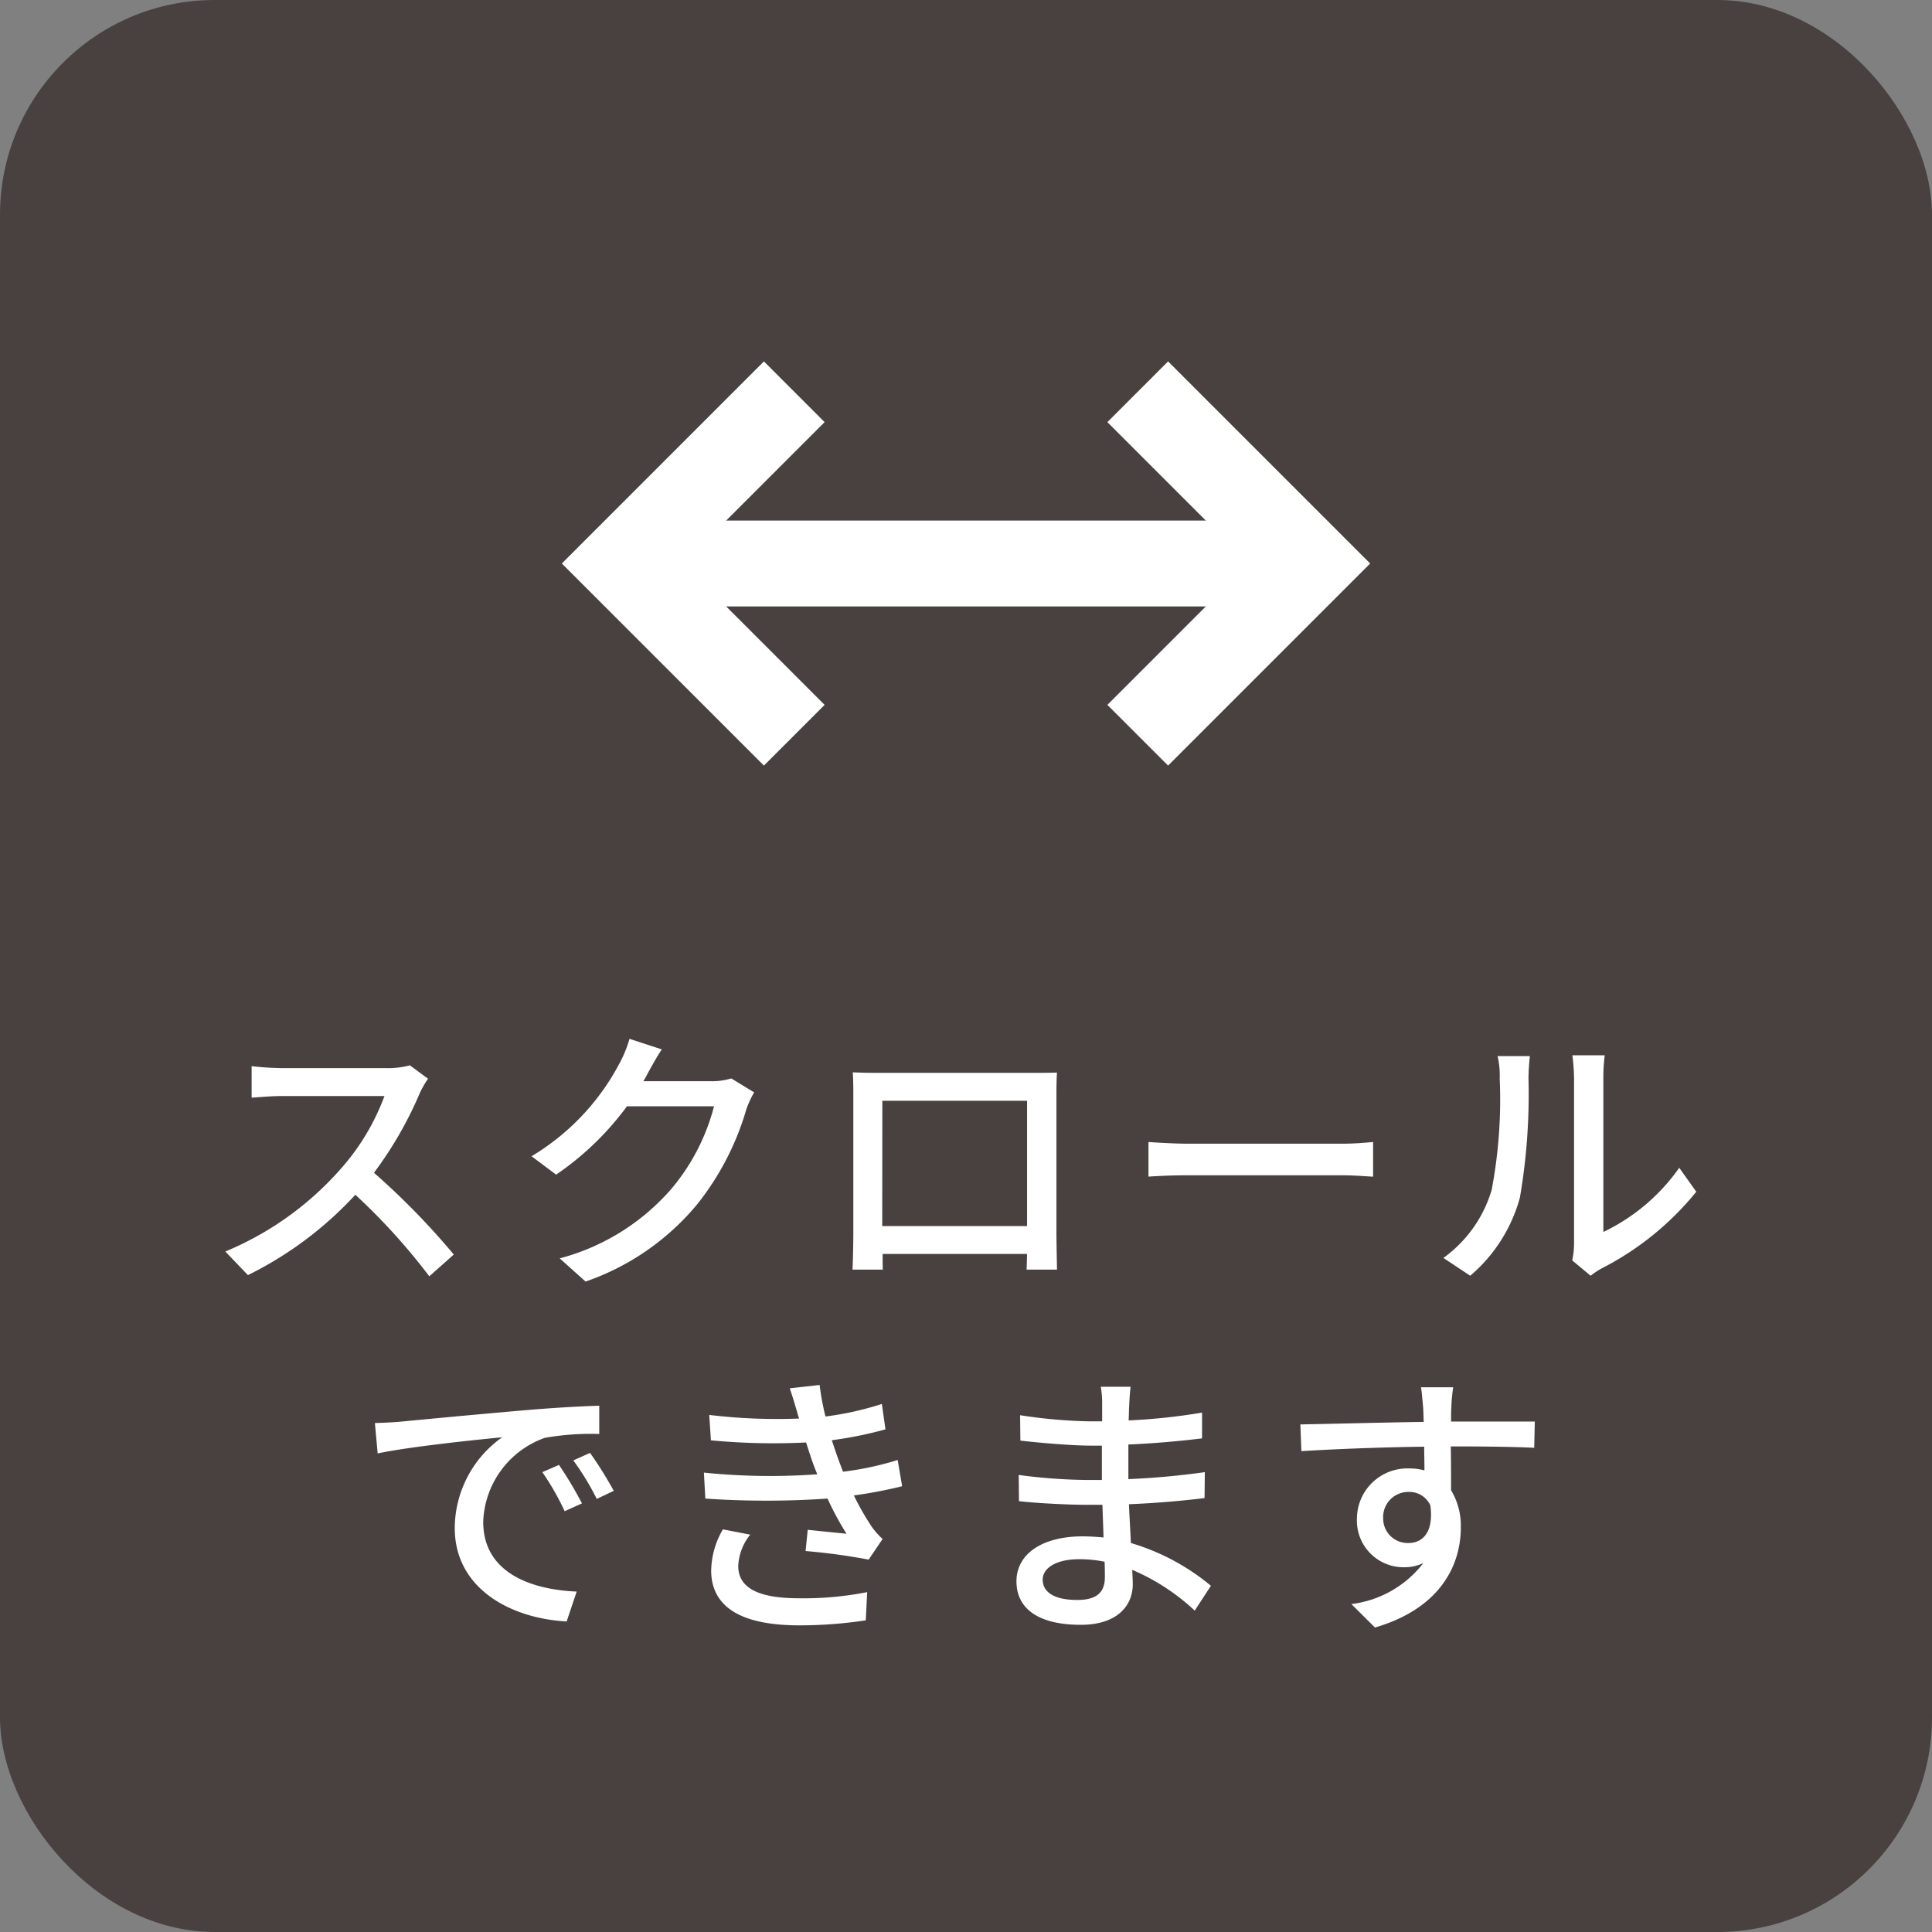 <svg xmlns="http://www.w3.org/2000/svg" width="90" height="90"><rect width="100%" height="100%" fill="#808080" stroke="none"/><g transform="translate(-1696 -1258.35)"><rect width="90" height="90" rx="10" transform="translate(1696 1258.35)" fill="#231815" opacity=".6"/><path d="m1715.939 1308.601-.845-.624a3.943 3.943 0 0 1-1.131.13h-4.824a13.909 13.909 0 0 1-1.417-.091v1.469c.208-.013.91-.078 1.417-.078h4.771a10.7 10.7 0 0 1-2.071 3.432 14.607 14.607 0 0 1-5.343 3.811l1.053 1.1a17.066 17.066 0 0 0 5.005-3.744 29.175 29.175 0 0 1 3.445 3.799l1.14-1.014a34.554 34.554 0 0 0-3.718-3.809 17.793 17.793 0 0 0 2.132-3.705 4.487 4.487 0 0 1 .386-.676Zm10.894-1.365-1.508-.494a5.763 5.763 0 0 1-.481 1.17 11.032 11.032 0 0 1-4.082 4.3l1.144.858a13.576 13.576 0 0 0 3.3-3.185h4.056a9.762 9.762 0 0 1-1.976 3.835 10.416 10.416 0 0 1-5.213 3.25l1.206 1.08a11.715 11.715 0 0 0 5.2-3.6 12.866 12.866 0 0 0 2.288-4.42 4.449 4.449 0 0 1 .364-.793l-1.066-.65a3.053 3.053 0 0 1-.975.13h-3.12c.065-.1.13-.221.182-.325.143-.259.416-.766.676-1.156Zm8.892 1.066c.026.338.026.793.026 1.131v6.383c0 .52-.026 1.56-.039 1.677h1.417c-.013-.065-.013-.377-.013-.728h6.729c-.013.364-.013.663-.026.728h1.42c0-.1-.026-1.222-.026-1.677v-6.383c0-.364 0-.767.026-1.118-.429.013-.9.013-1.2.013h-7.058c-.325 0-.742 0-1.261-.026Zm1.378 1.326h6.742v5.837h-6.747Zm12.397 1.922v1.612a26.965 26.965 0 0 1 1.939-.063h7.07c.572 0 1.17.052 1.456.065v-1.614c-.325.026-.832.078-1.456.078h-7.07c-.7.002-1.51-.05-1.939-.078Zm19.739 5.514.858.715a4.041 4.041 0 0 1 .489-.329 13.678 13.678 0 0 0 4.433-3.584l-.793-1.116a9.145 9.145 0 0 1-3.536 2.99v-7.19a7.83 7.83 0 0 1 .065-1.04h-1.508a9.528 9.528 0 0 1 .078 1.04v7.7a3.749 3.749 0 0 1-.086.814Zm-6-.114 1.25.829a7.3 7.3 0 0 0 2.314-3.64 28.48 28.48 0 0 0 .4-5.551 9.73 9.73 0 0 1 .065-1.04h-1.505a4.051 4.051 0 0 1 .1 1.053 22.541 22.541 0 0 1-.377 5.187 6.017 6.017 0 0 1-2.247 3.162Zm-49.775 7.69.13 1.417c1.456-.312 4.485-.624 5.8-.754a5.215 5.215 0 0 0-2.21 4.225c0 2.86 2.665 4.225 5.213 4.355l.468-1.391c-2.145-.091-4.355-.884-4.355-3.25a4.31 4.31 0 0 1 2.873-3.913 12.528 12.528 0 0 1 2.533-.179v-1.316c-.9.026-2.2.1-3.588.221-2.392.208-4.706.429-5.655.52-.26.026-.715.052-1.209.065Zm8.58 1.95-.78.338a12.293 12.293 0 0 1 1.04 1.82l.806-.364a18.149 18.149 0 0 0-1.071-1.794Zm1.443-.559-.78.351a12.2 12.2 0 0 1 1.092 1.794l.793-.377a18.777 18.777 0 0 0-1.105-1.768Zm9.7-1.716.039.117a26.455 26.455 0 0 1-4.187-.169l.078 1.183a30.813 30.813 0 0 0 4.433.1c.091.273.182.572.3.91.065.182.143.377.221.572a30.379 30.379 0 0 1-5.28-.078l.065 1.209a41.5 41.5 0 0 0 5.694 0 13.4 13.4 0 0 0 .884 1.638c-.4-.039-1.183-.117-1.807-.182l-.1.988a28.7 28.7 0 0 1 2.938.4l.65-.962a3.393 3.393 0 0 1-.533-.611 12.232 12.232 0 0 1-.806-1.417 21.172 21.172 0 0 0 2.249-.429l-.208-1.222a14.314 14.314 0 0 1-2.548.546c-.091-.247-.182-.481-.26-.7s-.169-.494-.26-.767a17.979 17.979 0 0 0 2.5-.507l-.169-1.183a14.287 14.287 0 0 1-2.626.585 12.1 12.1 0 0 1-.273-1.469l-1.391.156c.149.434.278.876.395 1.292Zm-2.238 5.525-1.274-.247a3.933 3.933 0 0 0-.546 1.95c.026 1.755 1.534 2.522 4.108 2.522a20.524 20.524 0 0 0 3.094-.234l.065-1.313a15.357 15.357 0 0 1-3.172.286c-1.9 0-2.834-.481-2.834-1.508a2.5 2.5 0 0 1 .559-1.456Zm13.624 2.093c0-.52.6-.949 1.7-.949a5.889 5.889 0 0 1 1.183.117c.013.286.013.546.013.728 0 .832-.559 1.053-1.287 1.053-1.115 0-1.609-.39-1.609-.949Zm4.095-8.983h-1.391a4.266 4.266 0 0 1 .065.819v.793h-.559a23.554 23.554 0 0 1-3.263-.286l.013 1.183c.845.1 2.405.234 3.263.234h.533v1.6h-.663a25.415 25.415 0 0 1-3.211-.234l.013 1.222c.9.1 2.34.169 3.172.169h.715c.013.481.039 1.014.052 1.521a11.307 11.307 0 0 0-.962-.052c-1.937 0-3.094.845-3.094 2.093 0 1.3 1.053 2.028 3 2.028 1.7 0 2.418-.9 2.418-1.885 0-.182-.013-.4-.026-.676a10 10 0 0 1 2.912 1.9l.754-1.157a10.438 10.438 0 0 0-3.728-1.992c-.026-.585-.065-1.209-.091-1.807a43.892 43.892 0 0 0 3.523-.286l.013-1.209a36.206 36.206 0 0 1-3.562.325v-1.612a43.958 43.958 0 0 0 3.432-.286v-1.2a28.564 28.564 0 0 1-3.419.364c.013-.286.013-.533.026-.689.013-.36.036-.646.065-.88Zm15.028.026h-1.5c.026.13.065.533.1.949.013.156.013.377.026.663-1.859.026-4.277.091-5.746.117l.048 1.245c1.612-.1 3.744-.182 5.72-.208 0 .377.013.767.013 1.105a2.6 2.6 0 0 0-.728-.091 2.348 2.348 0 0 0-2.418 2.34 2.171 2.171 0 0 0 2.184 2.262 2.036 2.036 0 0 0 .91-.195 5 5 0 0 1-3.354 1.911l1.1 1.092c3.081-.9 4-2.938 4-4.667a3.2 3.2 0 0 0-.455-1.729c0-.585 0-1.339-.013-2.041 1.885 0 3.12.026 3.887.065l.026-1.222h-3.9c0-.26 0-.494.013-.65a7.575 7.575 0 0 1 .087-.946Zm-3.263 6.1a1.171 1.171 0 0 1 1.183-1.226 1.072 1.072 0 0 1 1.014.624c.169 1.222-.338 1.755-1.014 1.755a1.141 1.141 0 0 1-1.183-1.156Zm-28.847-35.062-9.414-9.414 9.414-9.414 2.828 2.828-6.586 6.586 6.586 6.586Zm18.828 0-2.828-2.828 6.586-6.586-6.586-6.586 2.828-2.828 9.414 9.414Z" fill="#fff"/><path d="M1757 1286.6h-32v-4h32Z" fill="#fff"/></g></svg>